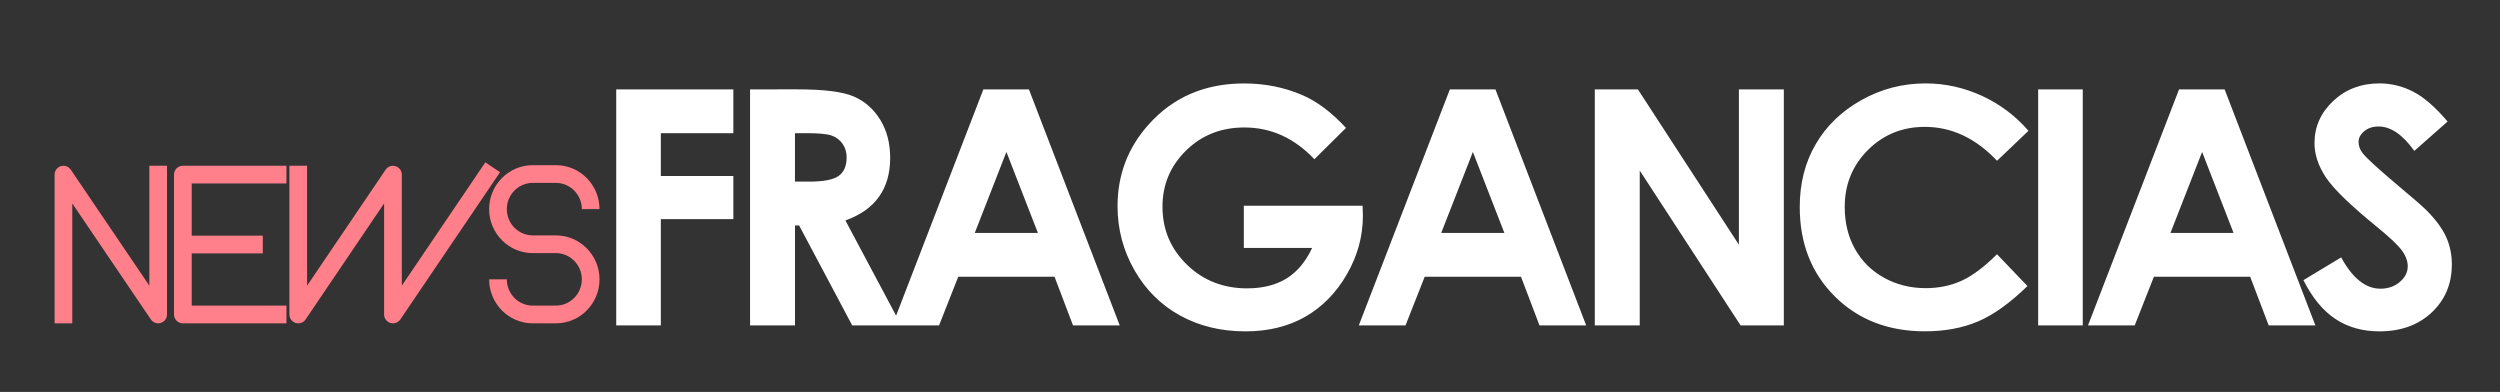 <?xml version="1.0" encoding="utf-8"?>
<!-- Generator: Adobe Illustrator 23.0.6, SVG Export Plug-In . SVG Version: 6.00 Build 0)  -->
<svg version="1.1" id="Capa_1" xmlns="http://www.w3.org/2000/svg" xmlns:xlink="http://www.w3.org/1999/xlink" x="0px" y="0px"
	 viewBox="0 0 595.28 93.33" style="enable-background:new 0 0 595.28 93.33;" xml:space="preserve">
<rect x="0" y="0" width="595.28" height="93.33" fill="#333333" stroke="none"/>
<style type="text/css">
	.st0{fill:#FFFFFF;}
	.st1{fill:#FF808B;}
</style>
<g>
	<path class="st0" d="M574.58,21.81c-2.54-1.3-5.21-1.95-8.01-1.95c-4.36,0-8.03,1.39-11,4.18s-4.46,6.13-4.46,10.03
		c0,2.7,0.89,5.41,2.68,8.12c1.79,2.71,5.74,6.57,11.86,11.56c3.22,2.62,5.29,4.57,6.24,5.85c0.94,1.27,1.42,2.55,1.42,3.82
		c0,1.4-0.62,2.64-1.88,3.71c-1.25,1.07-2.79,1.61-4.63,1.61c-3.52,0-6.63-2.48-9.34-7.45l-8.99,5.42c2.12,4.2,4.66,7.29,7.63,9.25
		c2.97,1.96,6.46,2.94,10.46,2.94c5.12,0,9.28-1.5,12.47-4.51c3.19-3,4.78-6.81,4.78-11.42c0-2.37-0.45-4.55-1.36-6.55
		s-2.44-4.09-4.61-6.28c-0.87-0.89-3.34-3.04-7.43-6.46c-4.36-3.69-6.98-6.1-7.85-7.22c-0.64-0.84-0.96-1.73-0.96-2.67
		c0-0.94,0.45-1.79,1.34-2.54c0.89-0.75,2.04-1.13,3.44-1.13c2.88,0,5.72,1.94,8.5,5.81l7.92-6.99
		C579.87,25.48,577.12,23.11,574.58,21.81 M531.84,55.47h-15.03l7.54-19.29L531.84,55.47z M497.18,77.48h11.12l4.57-11.58h22.93
		l4.4,11.58h11.12l-21.61-56.2h-10.85L497.18,77.48z M485.31,77.48h10.62v-56.2h-10.62V77.48z M471.88,22.8
		c-4.29-1.96-8.76-2.94-13.39-2.94c-5.45,0-10.54,1.32-15.26,3.97c-4.73,2.65-8.36,6.15-10.89,10.51c-2.54,4.35-3.8,9.33-3.8,14.94
		c0,8.66,2.78,15.76,8.35,21.3c5.57,5.54,12.72,8.31,21.45,8.31c4.74,0,8.95-0.78,12.65-2.35c3.69-1.57,7.62-4.38,11.77-8.43
		l-7.25-7.57c-3.08,3.06-5.9,5.17-8.48,6.33c-2.57,1.16-5.41,1.74-8.51,1.74c-3.64,0-6.95-0.83-9.92-2.48
		c-2.98-1.66-5.28-3.94-6.91-6.85c-1.63-2.91-2.44-6.23-2.44-9.98c0-5.38,1.84-9.91,5.52-13.58c3.68-3.67,8.2-5.51,13.57-5.51
		c6.36,0,12.09,2.69,17.18,8.07l7.48-7.13C479.87,27.54,476.17,24.76,471.88,22.8 M379.74,77.48h10.7V40.61l24.02,36.87h10.29v-56.2
		h-10.7v36.98L390,21.28h-10.26V77.48z M358.21,55.47h-15.04l7.54-19.29L358.21,55.47z M323.55,77.48h11.12l4.57-11.58h22.93
		l4.4,11.58h11.12l-21.61-56.2h-10.85L323.55,77.48z M309.96,22.58c-4.25-1.81-8.83-2.71-13.72-2.71c-9.35,0-16.94,3.27-22.77,9.82
		c-4.92,5.5-7.37,11.97-7.37,19.41c0,5.43,1.33,10.48,3.99,15.17c2.66,4.69,6.28,8.3,10.85,10.83c4.57,2.53,9.77,3.8,15.61,3.8
		c5.45,0,10.2-1.16,14.25-3.48c4.05-2.32,7.35-5.68,9.9-10.09c2.55-4.41,3.82-9.07,3.82-13.98l-0.08-2.37h-28.27v10.05h16.27
		c-1.55,3.31-3.6,5.74-6.14,7.3c-2.54,1.55-5.65,2.33-9.35,2.33c-5.69,0-10.47-1.88-14.34-5.65c-3.88-3.77-5.81-8.37-5.81-13.79
		c0-5.25,1.87-9.7,5.6-13.37c3.73-3.67,8.37-5.5,13.9-5.5c6.35,0,11.9,2.52,16.67,7.56l7.53-7.45
		C317.07,26.73,313.55,24.1,309.96,22.58 M247.14,55.47H232.1l7.54-19.29L247.14,55.47z M212.48,77.48h11.12l4.57-11.58h22.93
		l4.4,11.58h11.12L245,21.28h-10.85L212.48,77.48z M189.3,31.71h2.93c2.84,0,4.8,0.2,5.86,0.59c1.07,0.4,1.92,1.05,2.55,1.96
		c0.63,0.91,0.95,1.97,0.95,3.2c0,2.07-0.64,3.55-1.92,4.45c-1.28,0.89-3.62,1.34-7.03,1.34h-3.35V31.71z M178.6,77.48h10.7v-23.8
		h0.98l12.64,23.8h11.69L201.3,52.49c3.57-1.27,6.23-3.15,8-5.64c1.77-2.48,2.66-5.57,2.66-9.26c0-3.51-0.8-6.56-2.4-9.13
		c-1.6-2.57-3.72-4.41-6.35-5.52c-2.63-1.11-7.05-1.66-13.26-1.66H178.6V77.48z M146.73,77.48h10.62V52.18h17.27V41.91h-17.27v-10.2
		h17.27V21.28h-27.89V77.48z"/>
	<g>
		<g>
			<path class="st1" d="M132.37,76.99h-5.52c-5.72,0-10.38-4.7-10.38-10.47h4.21c0,3.45,2.77,6.25,6.17,6.25h5.52
				c3.4,0,6.17-2.81,6.17-6.25s-2.77-6.25-6.17-6.25h-5.52c-5.72,0-10.38-4.7-10.38-10.47c0-5.77,4.66-10.47,10.38-10.47h5.52
				c5.73,0,10.38,4.69,10.38,10.47h-4.21c0-3.45-2.77-6.25-6.17-6.25h-5.52c-3.4,0-6.17,2.81-6.17,6.25s2.77,6.25,6.17,6.25h5.52
				c5.73,0,10.38,4.7,10.38,10.47C142.76,72.29,138.1,76.99,132.37,76.99z"/>
		</g>
		<g>
			<path class="st1" d="M93.57,76.99c-0.21,0-0.41-0.03-0.62-0.09c-0.88-0.27-1.49-1.09-1.49-2.01V48.44L72.76,76.07
				c-0.52,0.77-1.48,1.1-2.36,0.83c-0.88-0.27-1.49-1.09-1.49-2.01V39.47h4.21v28.55L91.83,40.4c0.52-0.77,1.48-1.1,2.36-0.83
				c0.88,0.27,1.49,1.09,1.49,2.01v26.44l19.89-29.37l3.49,2.36L95.32,76.07C94.92,76.65,94.26,76.99,93.57,76.99z M37.67,76.99
				c-0.69,0-1.34-0.34-1.74-0.92L17.21,48.44v28.55H13V41.58c0-0.93,0.6-1.74,1.49-2.01c0.89-0.27,1.84,0.07,2.36,0.83l18.71,27.62
				V39.47h4.21v35.41c0,0.92-0.6,1.74-1.49,2.01C38.08,76.96,37.87,76.99,37.67,76.99z M68.21,76.99H43.54
				c-1.16,0-2.11-0.94-2.11-2.11V41.58c0-1.16,0.94-2.11,2.11-2.11h24.67v4.21H45.65v12.44h16.92v4.21H45.65v12.44h22.56V76.99z"/>
		</g>
	</g>
</g>
</svg>
